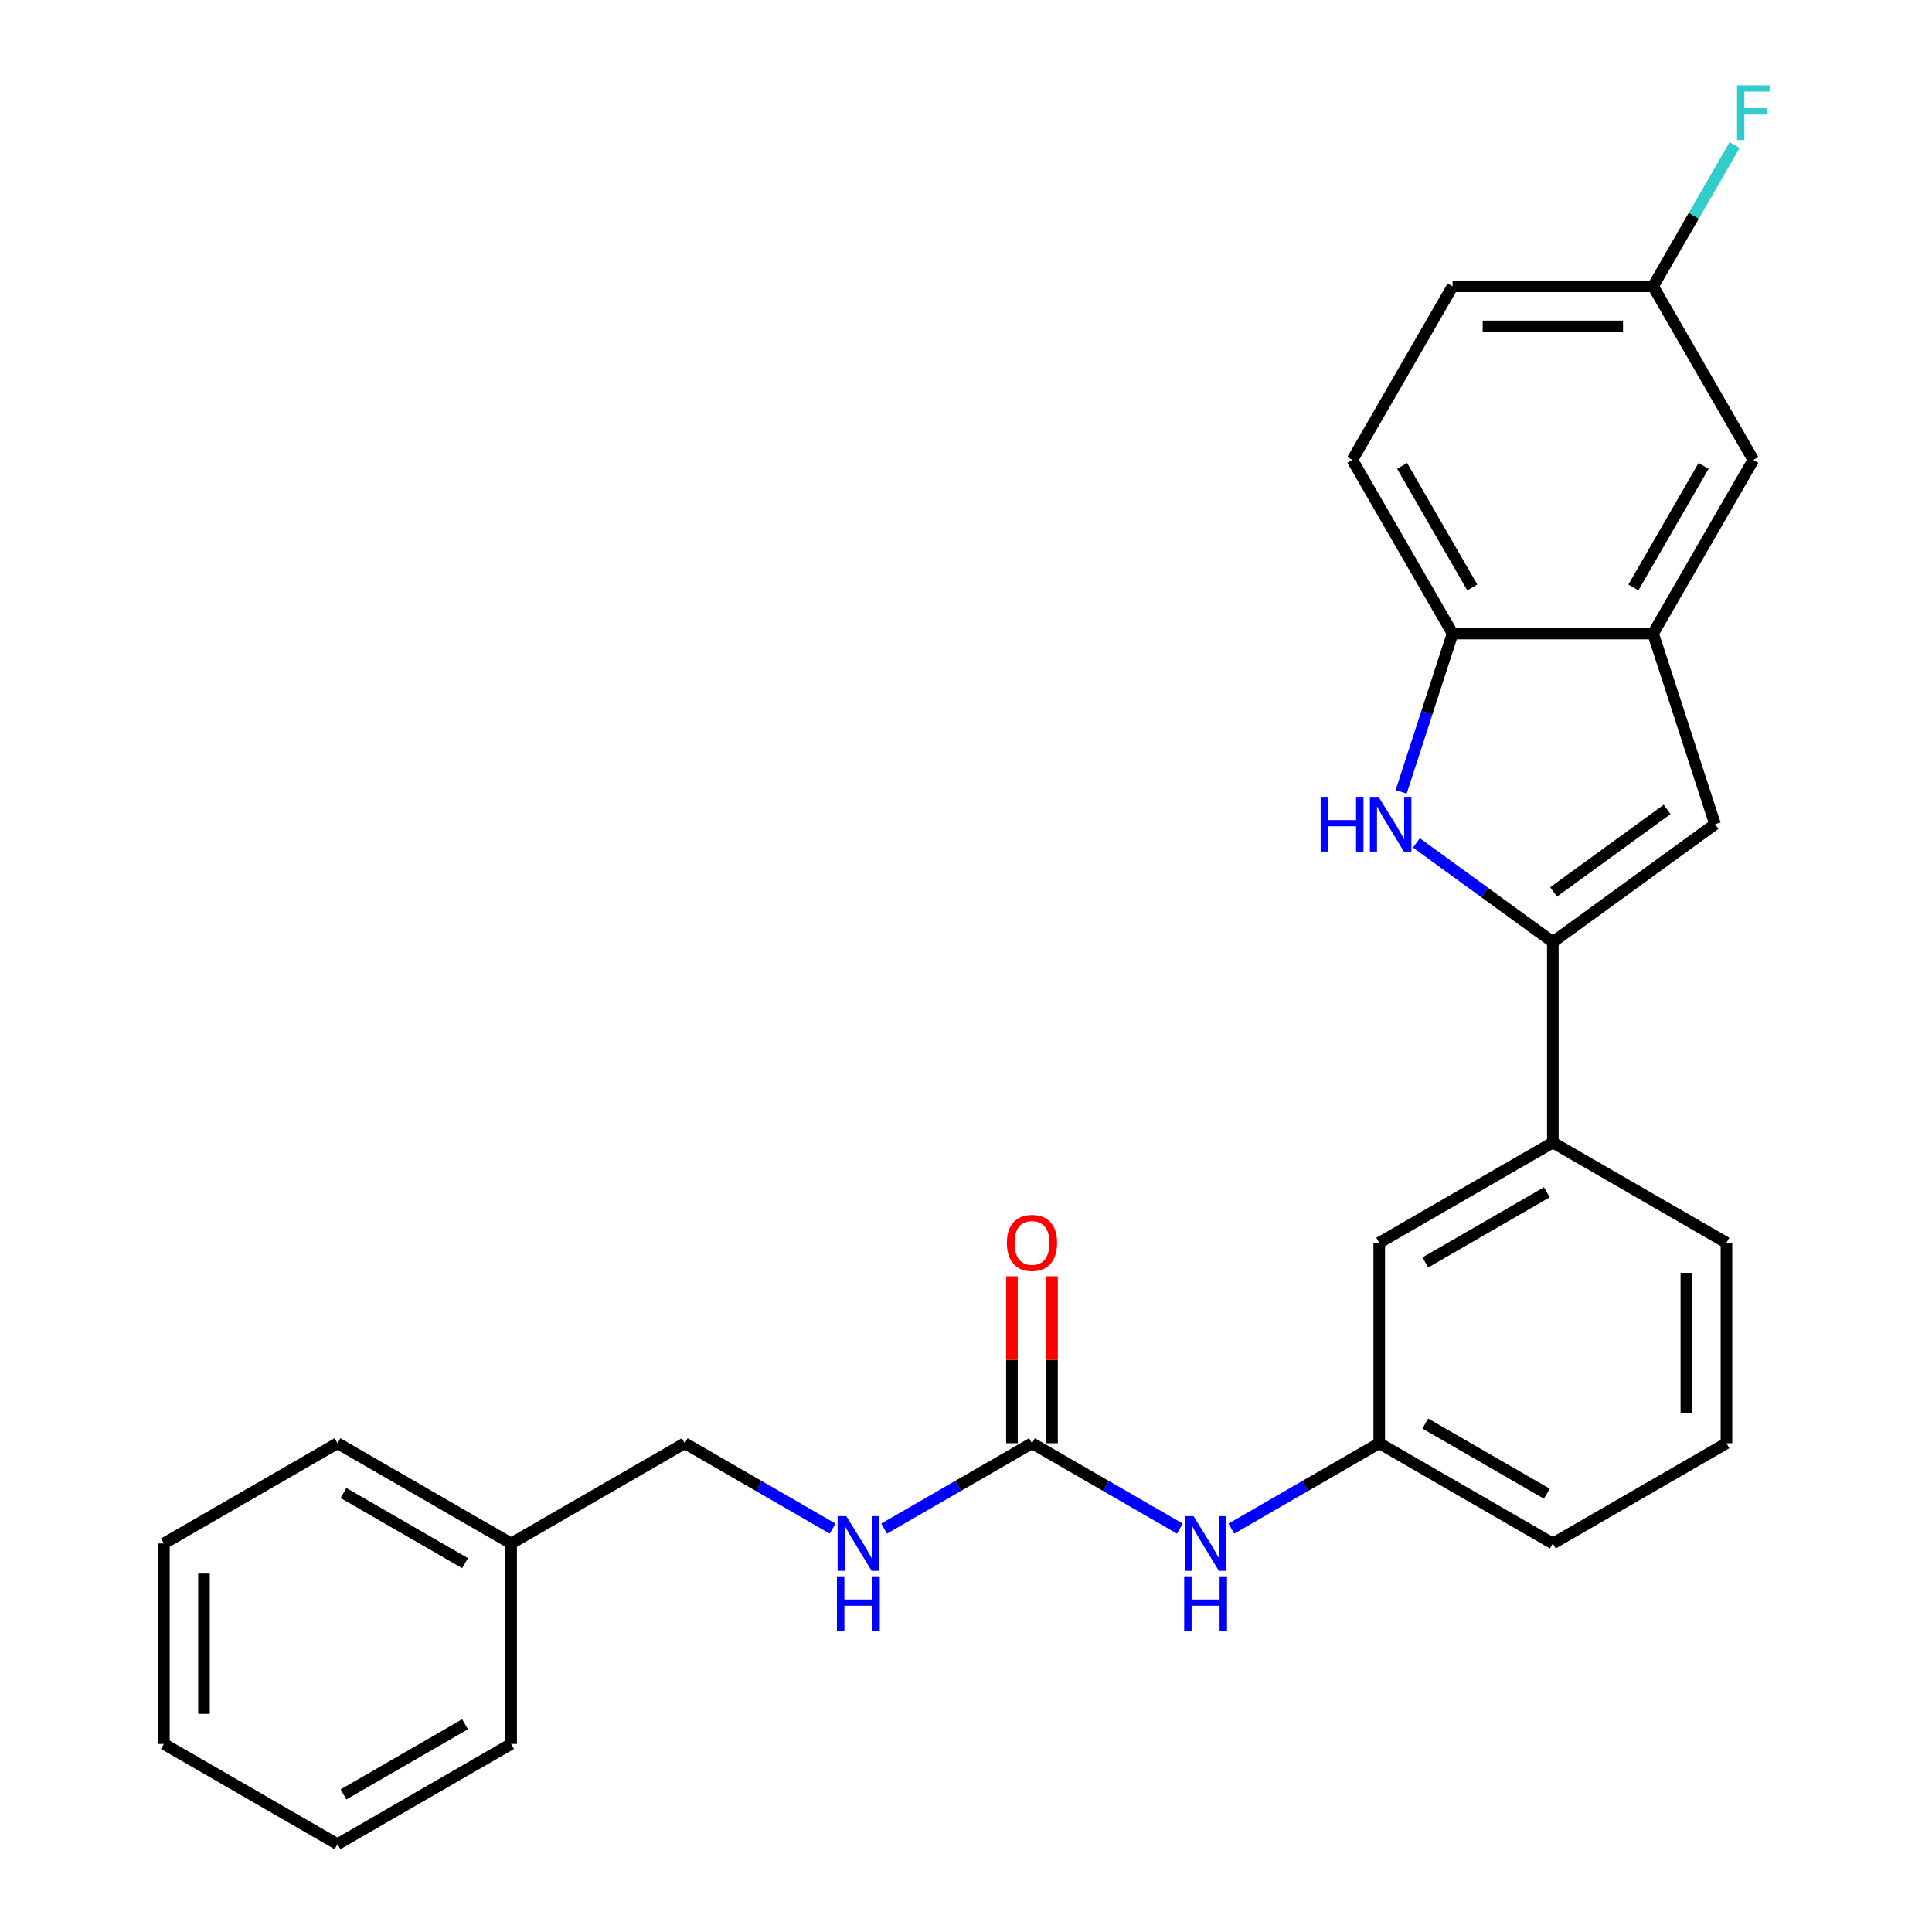 <?xml version='1.0' encoding='iso-8859-1'?>
<svg version='1.1' baseProfile='full'
              xmlns='http://www.w3.org/2000/svg'
                      xmlns:rdkit='http://www.rdkit.org/xml'
                      xmlns:xlink='http://www.w3.org/1999/xlink'
                  xml:space='preserve'
width='1000px' height='1000px' viewBox='0 0 1000 1000'>
<!-- END OF HEADER -->
<rect style='opacity:1.0;fill:#FFFFFF;stroke:none' width='1000' height='1000' x='0' y='0'> </rect>
<path class='bond-0' d='M 803.747,487.597 L 768.44,461.945' style='fill:none;fill-rule:evenodd;stroke:#000000;stroke-width:6px;stroke-linecap:butt;stroke-linejoin:miter;stroke-opacity:1' />
<path class='bond-0' d='M 768.44,461.945 L 733.133,436.293' style='fill:none;fill-rule:evenodd;stroke:#0000FF;stroke-width:6px;stroke-linecap:butt;stroke-linejoin:miter;stroke-opacity:1' />
<path class='bond-1' d='M 803.747,487.597 L 887.696,426.605' style='fill:none;fill-rule:evenodd;stroke:#000000;stroke-width:6px;stroke-linecap:butt;stroke-linejoin:miter;stroke-opacity:1' />
<path class='bond-1' d='M 804.141,461.659 L 862.905,418.964' style='fill:none;fill-rule:evenodd;stroke:#000000;stroke-width:6px;stroke-linecap:butt;stroke-linejoin:miter;stroke-opacity:1' />
<path class='bond-5' d='M 803.747,487.597 L 803.747,591.364' style='fill:none;fill-rule:evenodd;stroke:#000000;stroke-width:6px;stroke-linecap:butt;stroke-linejoin:miter;stroke-opacity:1' />
<path class='bond-3' d='M 725.242,409.851 L 738.553,368.884' style='fill:none;fill-rule:evenodd;stroke:#0000FF;stroke-width:6px;stroke-linecap:butt;stroke-linejoin:miter;stroke-opacity:1' />
<path class='bond-3' d='M 738.553,368.884 L 751.864,327.917' style='fill:none;fill-rule:evenodd;stroke:#000000;stroke-width:6px;stroke-linecap:butt;stroke-linejoin:miter;stroke-opacity:1' />
<path class='bond-2' d='M 887.696,426.605 L 855.63,327.917' style='fill:none;fill-rule:evenodd;stroke:#000000;stroke-width:6px;stroke-linecap:butt;stroke-linejoin:miter;stroke-opacity:1' />
<path class='bond-8' d='M 855.63,327.917 L 907.514,238.053' style='fill:none;fill-rule:evenodd;stroke:#000000;stroke-width:6px;stroke-linecap:butt;stroke-linejoin:miter;stroke-opacity:1' />
<path class='bond-8' d='M 845.44,304.061 L 881.758,241.156' style='fill:none;fill-rule:evenodd;stroke:#000000;stroke-width:6px;stroke-linecap:butt;stroke-linejoin:miter;stroke-opacity:1' />
<path class='bond-26' d='M 855.63,327.917 L 751.864,327.917' style='fill:none;fill-rule:evenodd;stroke:#000000;stroke-width:6px;stroke-linecap:butt;stroke-linejoin:miter;stroke-opacity:1' />
<path class='bond-12' d='M 751.864,327.917 L 699.981,238.053' style='fill:none;fill-rule:evenodd;stroke:#000000;stroke-width:6px;stroke-linecap:butt;stroke-linejoin:miter;stroke-opacity:1' />
<path class='bond-12' d='M 762.054,304.061 L 725.736,241.156' style='fill:none;fill-rule:evenodd;stroke:#000000;stroke-width:6px;stroke-linecap:butt;stroke-linejoin:miter;stroke-opacity:1' />
<path class='bond-4' d='M 534.155,747.013 L 572.42,769.105' style='fill:none;fill-rule:evenodd;stroke:#000000;stroke-width:6px;stroke-linecap:butt;stroke-linejoin:miter;stroke-opacity:1' />
<path class='bond-4' d='M 572.42,769.105 L 610.685,791.198' style='fill:none;fill-rule:evenodd;stroke:#0000FF;stroke-width:6px;stroke-linecap:butt;stroke-linejoin:miter;stroke-opacity:1' />
<path class='bond-7' d='M 534.155,747.013 L 495.89,769.105' style='fill:none;fill-rule:evenodd;stroke:#000000;stroke-width:6px;stroke-linecap:butt;stroke-linejoin:miter;stroke-opacity:1' />
<path class='bond-7' d='M 495.89,769.105 L 457.625,791.198' style='fill:none;fill-rule:evenodd;stroke:#0000FF;stroke-width:6px;stroke-linecap:butt;stroke-linejoin:miter;stroke-opacity:1' />
<path class='bond-10' d='M 544.531,747.013 L 544.531,703.807' style='fill:none;fill-rule:evenodd;stroke:#000000;stroke-width:6px;stroke-linecap:butt;stroke-linejoin:miter;stroke-opacity:1' />
<path class='bond-10' d='M 544.531,703.807 L 544.531,660.601' style='fill:none;fill-rule:evenodd;stroke:#FF0000;stroke-width:6px;stroke-linecap:butt;stroke-linejoin:miter;stroke-opacity:1' />
<path class='bond-10' d='M 523.778,747.013 L 523.778,703.807' style='fill:none;fill-rule:evenodd;stroke:#000000;stroke-width:6px;stroke-linecap:butt;stroke-linejoin:miter;stroke-opacity:1' />
<path class='bond-10' d='M 523.778,703.807 L 523.778,660.601' style='fill:none;fill-rule:evenodd;stroke:#FF0000;stroke-width:6px;stroke-linecap:butt;stroke-linejoin:miter;stroke-opacity:1' />
<path class='bond-9' d='M 803.747,591.364 L 713.883,643.247' style='fill:none;fill-rule:evenodd;stroke:#000000;stroke-width:6px;stroke-linecap:butt;stroke-linejoin:miter;stroke-opacity:1' />
<path class='bond-9' d='M 800.644,617.119 L 737.739,653.437' style='fill:none;fill-rule:evenodd;stroke:#000000;stroke-width:6px;stroke-linecap:butt;stroke-linejoin:miter;stroke-opacity:1' />
<path class='bond-18' d='M 803.747,591.364 L 893.611,643.247' style='fill:none;fill-rule:evenodd;stroke:#000000;stroke-width:6px;stroke-linecap:butt;stroke-linejoin:miter;stroke-opacity:1' />
<path class='bond-6' d='M 637.353,791.198 L 675.618,769.105' style='fill:none;fill-rule:evenodd;stroke:#0000FF;stroke-width:6px;stroke-linecap:butt;stroke-linejoin:miter;stroke-opacity:1' />
<path class='bond-6' d='M 675.618,769.105 L 713.883,747.013' style='fill:none;fill-rule:evenodd;stroke:#000000;stroke-width:6px;stroke-linecap:butt;stroke-linejoin:miter;stroke-opacity:1' />
<path class='bond-14' d='M 430.956,791.198 L 392.691,769.105' style='fill:none;fill-rule:evenodd;stroke:#0000FF;stroke-width:6px;stroke-linecap:butt;stroke-linejoin:miter;stroke-opacity:1' />
<path class='bond-14' d='M 392.691,769.105 L 354.426,747.013' style='fill:none;fill-rule:evenodd;stroke:#000000;stroke-width:6px;stroke-linecap:butt;stroke-linejoin:miter;stroke-opacity:1' />
<path class='bond-13' d='M 907.514,238.053 L 855.63,148.189' style='fill:none;fill-rule:evenodd;stroke:#000000;stroke-width:6px;stroke-linecap:butt;stroke-linejoin:miter;stroke-opacity:1' />
<path class='bond-11' d='M 713.883,643.247 L 713.883,747.013' style='fill:none;fill-rule:evenodd;stroke:#000000;stroke-width:6px;stroke-linecap:butt;stroke-linejoin:miter;stroke-opacity:1' />
<path class='bond-27' d='M 713.883,747.013 L 803.747,798.896' style='fill:none;fill-rule:evenodd;stroke:#000000;stroke-width:6px;stroke-linecap:butt;stroke-linejoin:miter;stroke-opacity:1' />
<path class='bond-27' d='M 737.739,736.823 L 800.644,773.141' style='fill:none;fill-rule:evenodd;stroke:#000000;stroke-width:6px;stroke-linecap:butt;stroke-linejoin:miter;stroke-opacity:1' />
<path class='bond-15' d='M 699.981,238.053 L 751.864,148.189' style='fill:none;fill-rule:evenodd;stroke:#000000;stroke-width:6px;stroke-linecap:butt;stroke-linejoin:miter;stroke-opacity:1' />
<path class='bond-16' d='M 855.63,148.189 L 876.735,111.634' style='fill:none;fill-rule:evenodd;stroke:#000000;stroke-width:6px;stroke-linecap:butt;stroke-linejoin:miter;stroke-opacity:1' />
<path class='bond-16' d='M 876.735,111.634 L 897.84,75.079' style='fill:none;fill-rule:evenodd;stroke:#33CCCC;stroke-width:6px;stroke-linecap:butt;stroke-linejoin:miter;stroke-opacity:1' />
<path class='bond-28' d='M 855.63,148.189 L 751.864,148.189' style='fill:none;fill-rule:evenodd;stroke:#000000;stroke-width:6px;stroke-linecap:butt;stroke-linejoin:miter;stroke-opacity:1' />
<path class='bond-28' d='M 840.065,168.942 L 767.429,168.942' style='fill:none;fill-rule:evenodd;stroke:#000000;stroke-width:6px;stroke-linecap:butt;stroke-linejoin:miter;stroke-opacity:1' />
<path class='bond-17' d='M 354.426,747.013 L 264.562,798.896' style='fill:none;fill-rule:evenodd;stroke:#000000;stroke-width:6px;stroke-linecap:butt;stroke-linejoin:miter;stroke-opacity:1' />
<path class='bond-21' d='M 264.562,798.896 L 174.698,747.013' style='fill:none;fill-rule:evenodd;stroke:#000000;stroke-width:6px;stroke-linecap:butt;stroke-linejoin:miter;stroke-opacity:1' />
<path class='bond-21' d='M 240.706,809.086 L 177.801,772.768' style='fill:none;fill-rule:evenodd;stroke:#000000;stroke-width:6px;stroke-linecap:butt;stroke-linejoin:miter;stroke-opacity:1' />
<path class='bond-22' d='M 264.562,798.896 L 264.562,902.662' style='fill:none;fill-rule:evenodd;stroke:#000000;stroke-width:6px;stroke-linecap:butt;stroke-linejoin:miter;stroke-opacity:1' />
<path class='bond-19' d='M 893.611,643.247 L 893.611,747.013' style='fill:none;fill-rule:evenodd;stroke:#000000;stroke-width:6px;stroke-linecap:butt;stroke-linejoin:miter;stroke-opacity:1' />
<path class='bond-19' d='M 872.858,658.812 L 872.858,731.448' style='fill:none;fill-rule:evenodd;stroke:#000000;stroke-width:6px;stroke-linecap:butt;stroke-linejoin:miter;stroke-opacity:1' />
<path class='bond-20' d='M 893.611,747.013 L 803.747,798.896' style='fill:none;fill-rule:evenodd;stroke:#000000;stroke-width:6px;stroke-linecap:butt;stroke-linejoin:miter;stroke-opacity:1' />
<path class='bond-23' d='M 174.698,747.013 L 84.834,798.896' style='fill:none;fill-rule:evenodd;stroke:#000000;stroke-width:6px;stroke-linecap:butt;stroke-linejoin:miter;stroke-opacity:1' />
<path class='bond-24' d='M 264.562,902.662 L 174.698,954.545' style='fill:none;fill-rule:evenodd;stroke:#000000;stroke-width:6px;stroke-linecap:butt;stroke-linejoin:miter;stroke-opacity:1' />
<path class='bond-24' d='M 240.706,892.472 L 177.801,928.79' style='fill:none;fill-rule:evenodd;stroke:#000000;stroke-width:6px;stroke-linecap:butt;stroke-linejoin:miter;stroke-opacity:1' />
<path class='bond-29' d='M 84.834,798.896 L 84.834,902.662' style='fill:none;fill-rule:evenodd;stroke:#000000;stroke-width:6px;stroke-linecap:butt;stroke-linejoin:miter;stroke-opacity:1' />
<path class='bond-29' d='M 105.587,814.461 L 105.587,887.097' style='fill:none;fill-rule:evenodd;stroke:#000000;stroke-width:6px;stroke-linecap:butt;stroke-linejoin:miter;stroke-opacity:1' />
<path class='bond-25' d='M 174.698,954.545 L 84.834,902.662' style='fill:none;fill-rule:evenodd;stroke:#000000;stroke-width:6px;stroke-linecap:butt;stroke-linejoin:miter;stroke-opacity:1' />
<path  class='atom-1' d='M 683.579 412.445
L 687.419 412.445
L 687.419 424.485
L 701.899 424.485
L 701.899 412.445
L 705.739 412.445
L 705.739 440.765
L 701.899 440.765
L 701.899 427.685
L 687.419 427.685
L 687.419 440.765
L 683.579 440.765
L 683.579 412.445
' fill='#0000FF'/>
<path  class='atom-1' d='M 713.539 412.445
L 722.819 427.445
Q 723.739 428.925, 725.219 431.605
Q 726.699 434.285, 726.779 434.445
L 726.779 412.445
L 730.539 412.445
L 730.539 440.765
L 726.659 440.765
L 716.699 424.365
Q 715.539 422.445, 714.299 420.245
Q 713.099 418.045, 712.739 417.365
L 712.739 440.765
L 709.059 440.765
L 709.059 412.445
L 713.539 412.445
' fill='#0000FF'/>
<path  class='atom-7' d='M 617.759 784.736
L 627.039 799.736
Q 627.959 801.216, 629.439 803.896
Q 630.919 806.576, 630.999 806.736
L 630.999 784.736
L 634.759 784.736
L 634.759 813.056
L 630.879 813.056
L 620.919 796.656
Q 619.759 794.736, 618.519 792.536
Q 617.319 790.336, 616.959 789.656
L 616.959 813.056
L 613.279 813.056
L 613.279 784.736
L 617.759 784.736
' fill='#0000FF'/>
<path  class='atom-7' d='M 612.939 815.888
L 616.779 815.888
L 616.779 827.928
L 631.259 827.928
L 631.259 815.888
L 635.099 815.888
L 635.099 844.208
L 631.259 844.208
L 631.259 831.128
L 616.779 831.128
L 616.779 844.208
L 612.939 844.208
L 612.939 815.888
' fill='#0000FF'/>
<path  class='atom-8' d='M 438.03 784.736
L 447.31 799.736
Q 448.23 801.216, 449.71 803.896
Q 451.19 806.576, 451.27 806.736
L 451.27 784.736
L 455.03 784.736
L 455.03 813.056
L 451.15 813.056
L 441.19 796.656
Q 440.03 794.736, 438.79 792.536
Q 437.59 790.336, 437.23 789.656
L 437.23 813.056
L 433.55 813.056
L 433.55 784.736
L 438.03 784.736
' fill='#0000FF'/>
<path  class='atom-8' d='M 433.21 815.888
L 437.05 815.888
L 437.05 827.928
L 451.53 827.928
L 451.53 815.888
L 455.37 815.888
L 455.37 844.208
L 451.53 844.208
L 451.53 831.128
L 437.05 831.128
L 437.05 844.208
L 433.21 844.208
L 433.21 815.888
' fill='#0000FF'/>
<path  class='atom-11' d='M 521.155 643.327
Q 521.155 636.527, 524.515 632.727
Q 527.875 628.927, 534.155 628.927
Q 540.435 628.927, 543.795 632.727
Q 547.155 636.527, 547.155 643.327
Q 547.155 650.207, 543.755 654.127
Q 540.355 658.007, 534.155 658.007
Q 527.915 658.007, 524.515 654.127
Q 521.155 650.247, 521.155 643.327
M 534.155 654.807
Q 538.475 654.807, 540.795 651.927
Q 543.155 649.007, 543.155 643.327
Q 543.155 637.767, 540.795 634.967
Q 538.475 632.127, 534.155 632.127
Q 529.835 632.127, 527.475 634.927
Q 525.155 637.727, 525.155 643.327
Q 525.155 649.047, 527.475 651.927
Q 529.835 654.807, 534.155 654.807
' fill='#FF0000'/>
<path  class='atom-17' d='M 899.094 44.165
L 915.934 44.165
L 915.934 47.405
L 902.894 47.405
L 902.894 56.005
L 914.494 56.005
L 914.494 59.285
L 902.894 59.285
L 902.894 72.485
L 899.094 72.485
L 899.094 44.165
' fill='#33CCCC'/>
</svg>
